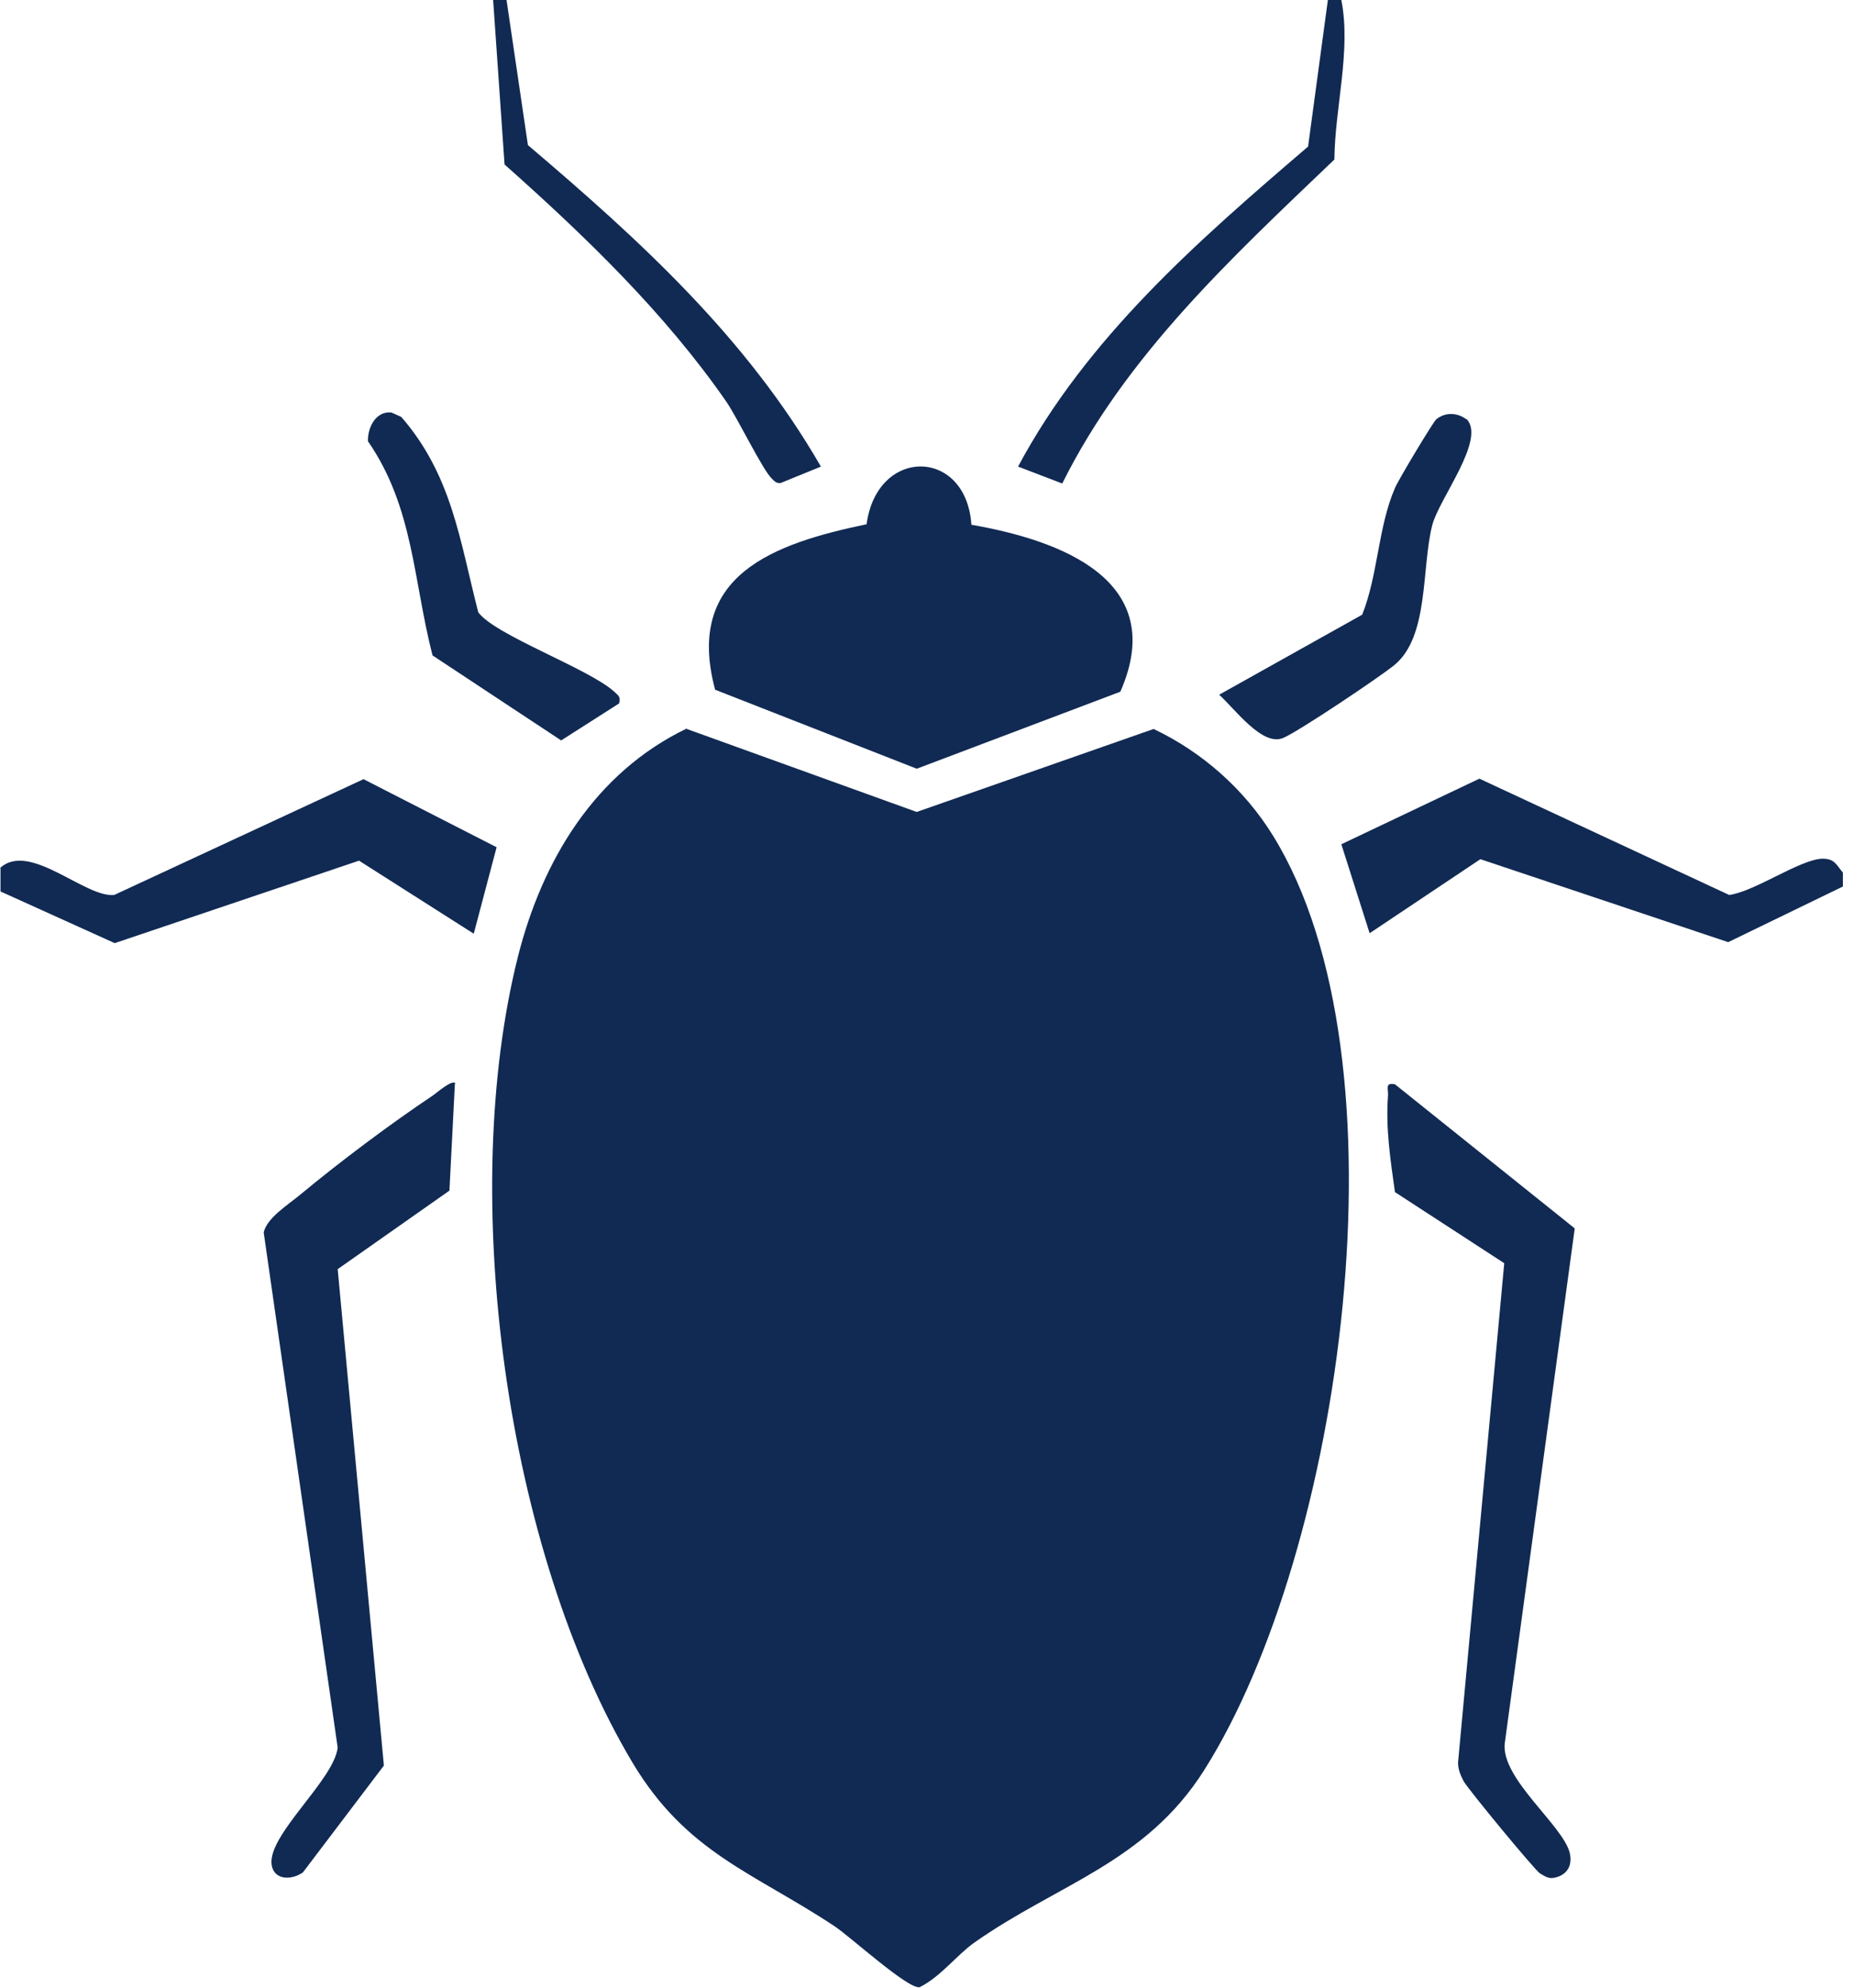 <svg width="70" height="75" viewBox="0 0 70 75" fill="none" xmlns="http://www.w3.org/2000/svg">
<g clip-path="url(#clip0_1_399)">
<path d="M0 32.756C1.106 31.725 3.206 33.881 4.312 33.769L13.725 29.4L18.75 31.969L17.887 35.231L13.556 32.475L4.331 35.587L0.019 33.637V32.756H0Z" fill="#112A53"/>
<path d="M69.581 32.925V33.45L65.25 35.55L55.894 32.419L51.712 35.213L50.644 31.856L55.856 29.381L65.287 33.769C66.262 33.638 67.969 32.419 68.812 32.4C69.281 32.4 69.337 32.644 69.581 32.925Z" fill="#112A53"/>
<path d="M50.644 0C51.019 1.913 50.4 4.05 50.381 6.019C46.519 9.713 42.525 13.388 40.106 18.244L38.438 17.606C41.044 12.731 45.244 9.075 49.388 5.531L50.138 -0.019H50.663L50.644 0Z" fill="#112A53"/>
<path d="M19.125 0L19.932 5.475C24.169 9.075 28.182 12.731 30.994 17.606L29.475 18.225C29.307 18.244 29.232 18.15 29.138 18.056C28.8 17.738 27.863 15.806 27.432 15.169C25.107 11.812 22.088 8.906 19.05 6.206L18.619 0H19.144L19.125 0Z" fill="#112A53"/>
<path d="M25.931 27.506L34.612 30.637L43.556 27.506C45.412 28.387 46.987 29.794 48.056 31.519C53.325 40.012 50.681 58.556 45.468 66.787C43.256 70.294 39.9 71.1 36.768 73.312C36.093 73.8 35.512 74.587 34.725 74.981C34.293 75.075 32.1 73.069 31.5 72.675C28.443 70.65 25.912 69.919 23.868 66.487C19.087 58.462 17.287 45.112 19.556 36.094C20.475 32.456 22.462 29.156 25.931 27.487V27.506Z" fill="#112A53"/>
<path d="M36.675 19.8C40.013 20.381 44.157 21.881 42.3 26.1L34.613 29.006L27 26.025C25.838 21.694 29.213 20.512 32.719 19.781C33.113 16.856 36.469 16.894 36.675 19.781V19.8Z" fill="#112A53"/>
<path d="M17.175 40.894L16.969 44.925L12.75 47.888L14.494 66.619L11.437 70.65C11.006 70.95 10.35 70.95 10.256 70.369C10.087 69.244 12.6 67.181 12.75 65.944L9.956 46.5C10.087 45.938 10.894 45.45 11.362 45.056C12.806 43.856 14.756 42.394 16.331 41.344C16.5 41.231 17.062 40.725 17.194 40.875L17.175 40.894Z" fill="#112A53"/>
<path d="M56.793 47.663L52.668 44.981C52.5 43.781 52.312 42.563 52.406 41.344C52.425 41.081 52.275 40.838 52.668 40.913L59.456 46.35L56.812 65.794C56.681 67.125 59.025 68.888 59.268 69.919C59.381 70.406 59.156 70.763 58.668 70.856C58.443 70.894 58.312 70.781 58.143 70.688C57.956 70.575 55.387 67.463 55.256 67.2C55.143 66.975 55.05 66.769 55.05 66.506L56.793 47.681V47.663Z" fill="#112A53"/>
<path d="M55.369 15.806C56.119 16.575 54.337 18.806 54.075 19.819C53.663 21.45 53.962 24.038 52.631 25.106C52.05 25.575 49.031 27.6 48.45 27.844C47.663 28.181 46.631 26.756 46.031 26.213L51.431 23.194C52.031 21.694 52.031 19.875 52.669 18.413C52.781 18.131 54.112 15.919 54.225 15.825C54.562 15.544 55.031 15.563 55.369 15.825V15.806Z" fill="#112A53"/>
<path d="M23.362 26.55L21.187 27.938L16.331 24.731C15.6 21.9 15.618 19.144 13.893 16.65C13.875 16.125 14.193 15.506 14.775 15.563L15.15 15.731C17.062 17.925 17.362 20.4 18.056 23.1C18.675 23.963 22.218 25.219 23.193 26.1C23.343 26.25 23.437 26.269 23.381 26.531L23.362 26.55Z" fill="#112A53"/>
</g>
<defs>
<clipPath id="clip0_1_399">
<rect width="69.581" height="75" fill="white"/>
</clipPath>
</defs>
</svg>
